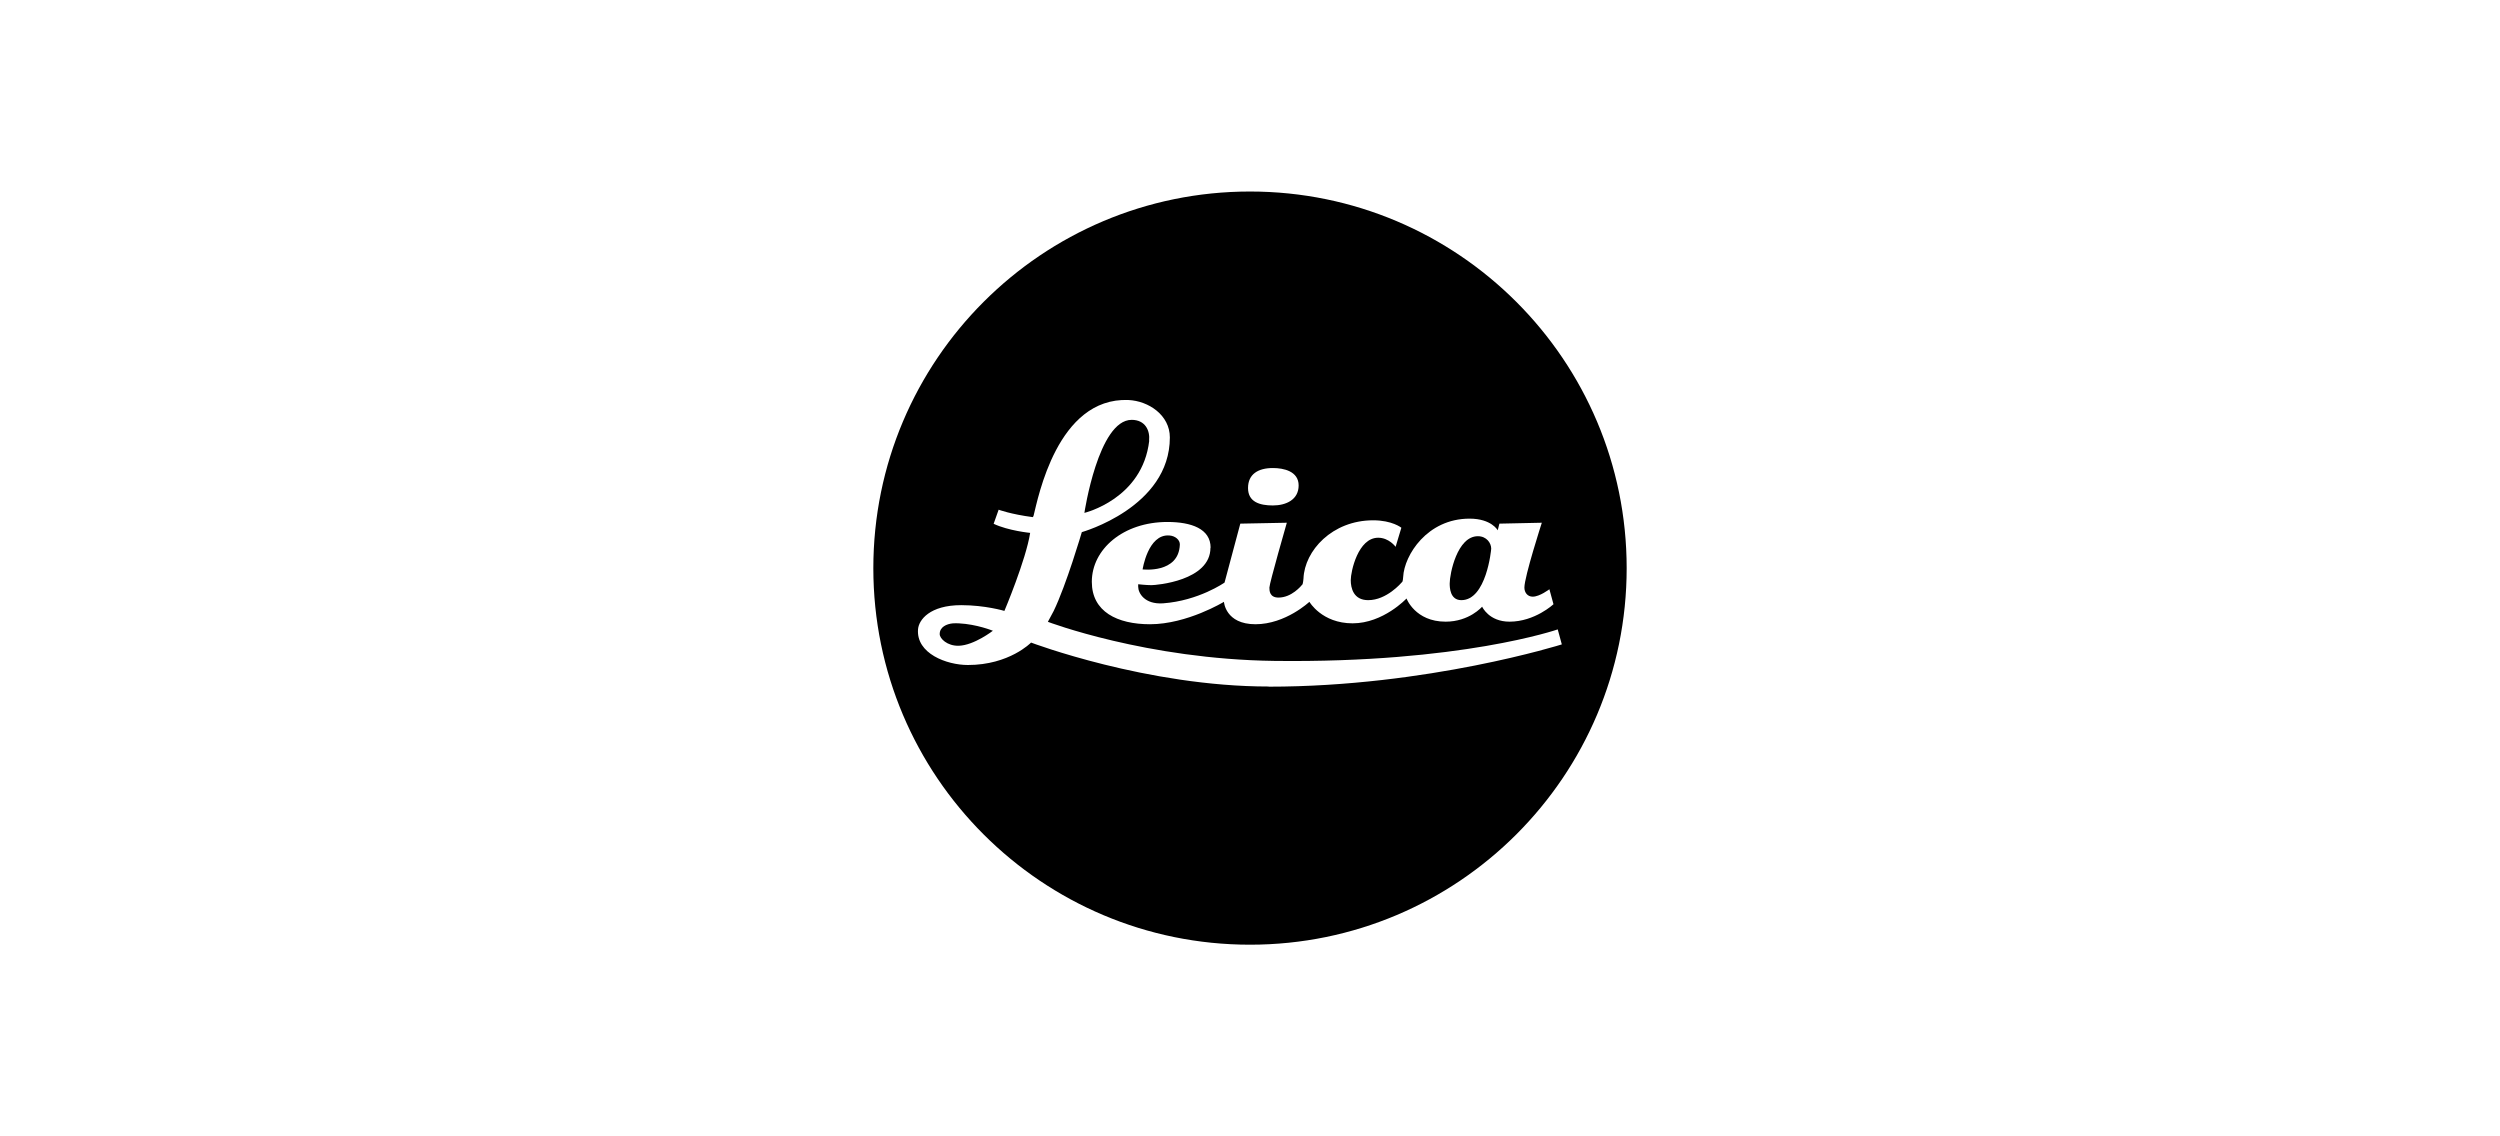 <svg xmlns="http://www.w3.org/2000/svg" id="Leica" viewBox="0 0 165 75"><path d="M75.4,37.58s2.4.3,2.47-1.64c.01-.3-.3-.58-.71-.6-1.4-.09-1.75,2.25-1.75,2.25Z"></path><path d="M96.45,39.61c1.65,0,1.97-3.32,1.97-3.4,0-.36-.3-.82-.88-.82-1.37,0-1.86,2.49-1.86,3.12,0,.24.01,1.1.77,1.1Z"></path><path d="M75.84,29.08c.07-.66-.25-1.37-1.15-1.37-2.2,0-3.12,6.14-3.12,6.14,0,0,3.84-.91,4.28-4.77Z"></path><path d="M62.9,41.14c-.43.04-.88.24-.88.71,0,.29.49.79,1.26.77,1.01-.03,2.25-.99,2.25-.99,0,0-1.05-.43-2.25-.49-.12,0-.24-.01-.38,0Z"></path><path d="M82.5,12.64c-13.73,0-24.86,11.13-24.86,24.86s11.13,24.85,24.86,24.85,24.86-11.13,24.86-24.85-11.13-24.86-24.86-24.86ZM84.01,30.89c.71,0,1.7.21,1.7,1.15s-.83,1.32-1.7,1.32-1.64-.23-1.64-1.15.67-1.32,1.64-1.32ZM79.89,36.15c0,2.19-3.6,2.47-3.89,2.47-.37,0-.87-.06-.88-.06v.16c0,.43.43,1.18,1.64,1.1,2.35-.17,4.06-1.37,4.06-1.37l1.04-3.89,3.07-.06s-1.15,4-1.15,4.28c0,.2.01.66.6.66.87,0,1.5-.77,1.59-.88,0-.02.04-.11.06-.38.07-1.83,1.89-3.84,4.6-3.84,1.26,0,1.86.49,1.86.49l-.38,1.26s-.43-.6-1.15-.6c-1.33,0-1.81,2.23-1.81,2.8,0,.52.18,1.32,1.15,1.32,1.22,0,2.18-1.13,2.25-1.21,0,0,.04-.02.06-.33.07-1.42,1.58-3.84,4.38-3.84,1.45,0,1.86.77,1.86.77l.11-.44,2.8-.06s-1.15,3.56-1.15,4.28c0,.32.2.6.55.6.46,0,1.1-.49,1.1-.49l.27.99s-1.23,1.15-2.9,1.15c-1.37,0-1.81-.99-1.81-.99,0,0-.84.99-2.41.99-2.01,0-2.58-1.53-2.58-1.53,0,0-1.53,1.64-3.56,1.64s-2.85-1.42-2.85-1.42c0,0-1.57,1.48-3.56,1.48s-2.08-1.48-2.08-1.48c0,0-2.43,1.48-4.88,1.48-2.16,0-3.84-.83-3.84-2.8,0-2.15,2.07-3.95,4.99-3.95,1.58,0,2.85.45,2.85,1.7ZM83.73,45.31c-8.02,0-15.68-2.9-15.68-2.9,0,0-1.43,1.48-4.17,1.48-1.4,0-3.42-.76-3.29-2.36.05-.62.78-1.59,2.85-1.59,1.59,0,2.85.38,2.85.38,0,0,1.42-3.36,1.7-5.15,0,0-1.44-.14-2.41-.6l.33-.93s.8.3,2.25.49c0,0,.04-.03.06-.11.29-1.14,1.56-7.8,6.25-7.62,1.34.06,2.74,1,2.74,2.47,0,4.62-5.81,6.25-5.81,6.25,0,0-1.02,3.48-1.86,5.21-.14.27-.38.71-.38.71,0,0,6.49,2.47,14.96,2.58,12.28.15,18.69-2.08,18.69-2.08l.27.99s-8.85,2.79-19.35,2.79Z"></path></svg>